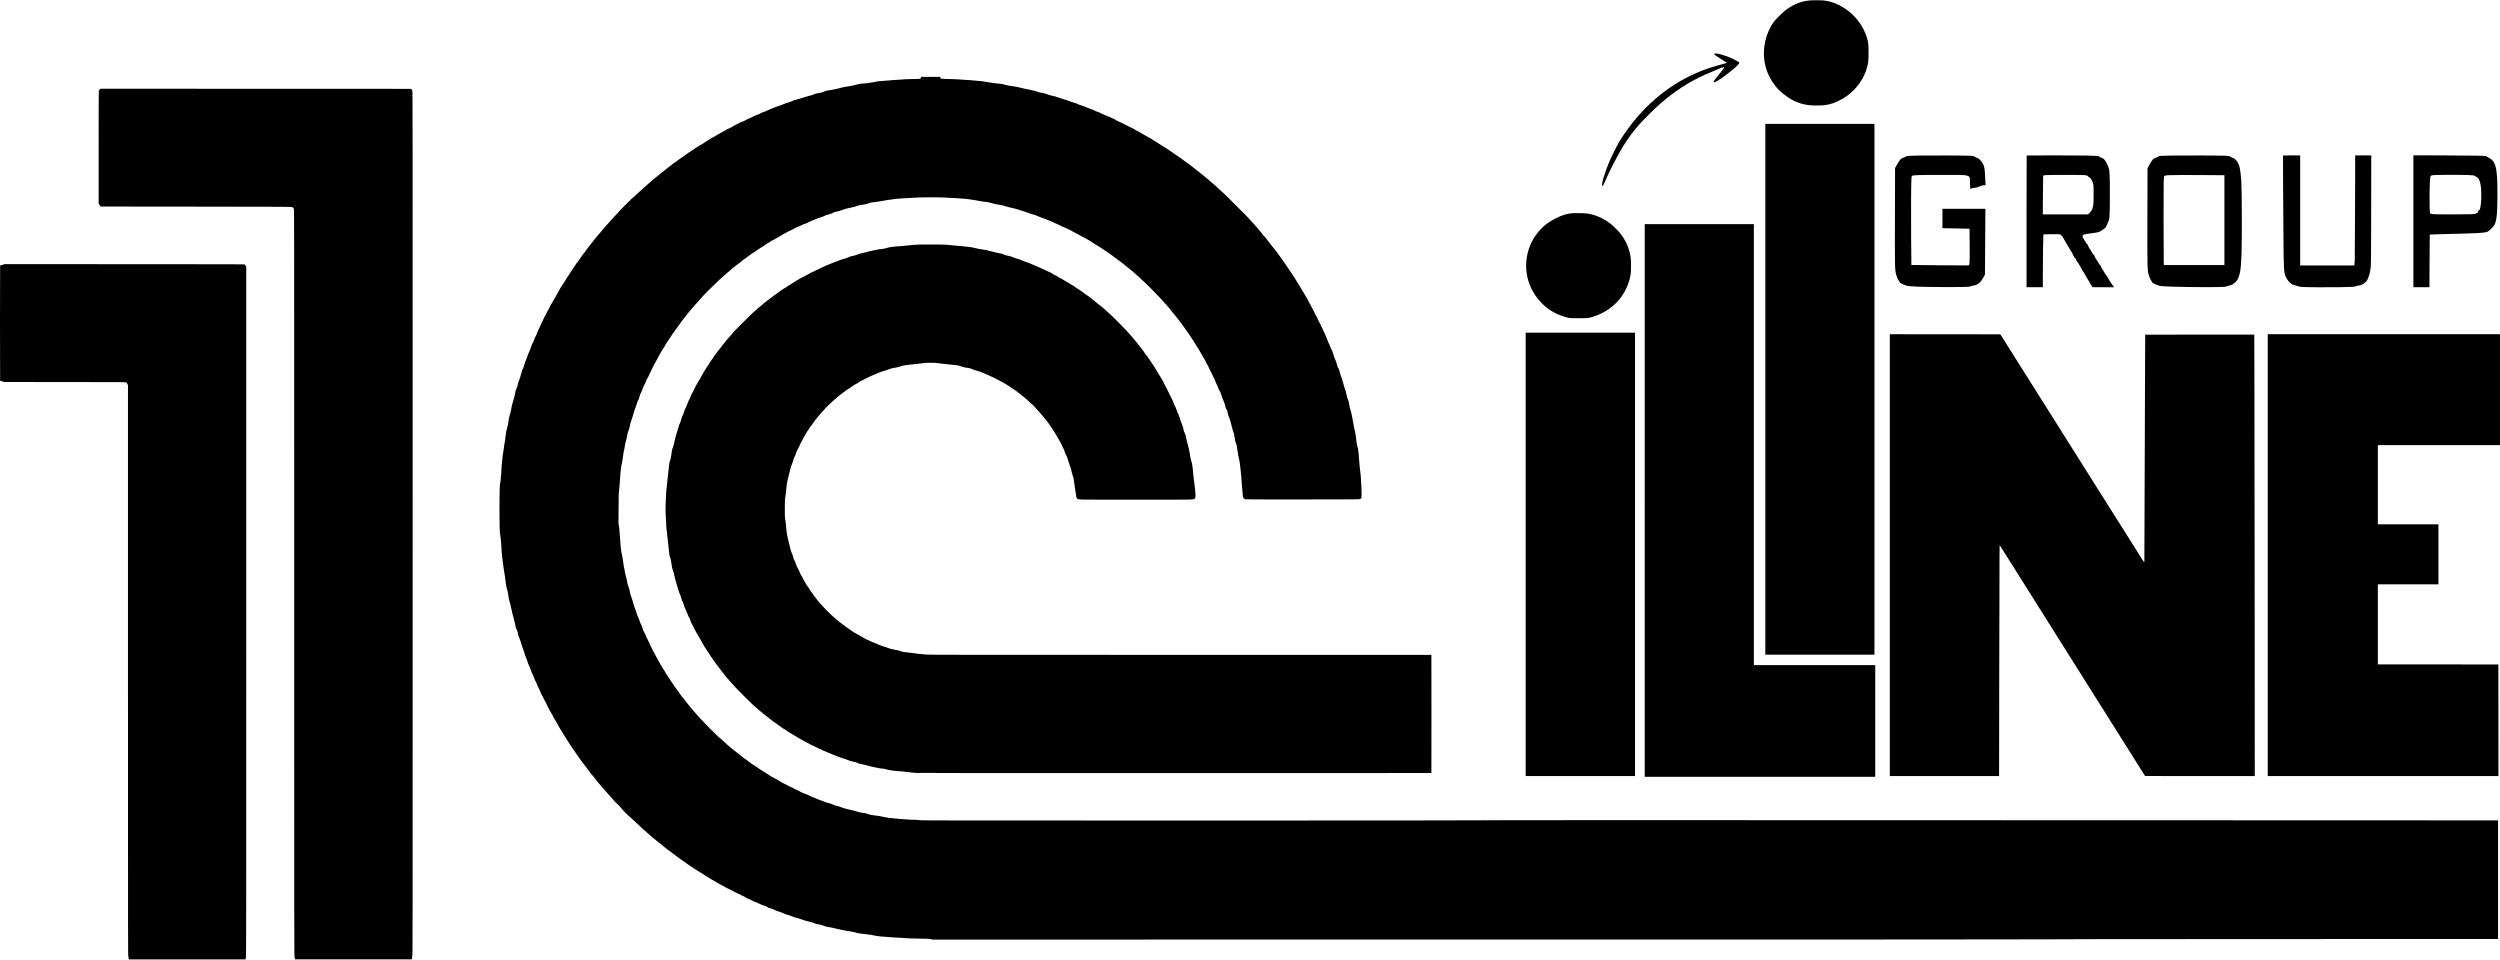 <?xml version="1.0" encoding="UTF-8" standalone="no"?> <svg xmlns="http://www.w3.org/2000/svg" version="1.0" width="12873pt" height="4941pt" viewBox="0 0 12873 4941" preserveAspectRatio="xMidYMid meet"><g transform="translate(0,4941) scale(0.1,-0.1)" fill="#000000" stroke="none"><path d="M93255 49393 c-495 -32 -935 -207 -1350 -539 -150 -120 -483 -455 -576 -580 -183 -244 -343 -606 -429 -969 -173 -731 -44 -1487 358 -2100 217 -332 472 -584 825 -816 345 -227 670 -346 1077 -395 162 -20 581 -22 745 -5 315 34 594 126 911 302 749 415 1262 1134 1381 1934 14 98 18 187 18 480 0 391 -9 489 -61 684 -199 740 -730 1388 -1422 1740 -311 158 -560 232 -867 261 -100 9 -486 11 -610 3z"></path><path d="M88293 46650 c-13 -5 -23 -16 -23 -24 0 -29 122 -117 378 -275 197 -121 274 -173 265 -182 -8 -7 -47 -18 -453 -128 -1582 -428 -2982 -1317 -4120 -2617 -365 -417 -763 -966 -1000 -1379 -108 -188 -329 -633 -428 -860 -286 -656 -487 -1337 -401 -1353 32 -6 75 76 199 377 155 374 575 1185 847 1634 247 408 581 859 883 1192 284 313 742 764 1057 1040 702 616 1449 1103 2248 1465 241 110 811 351 907 384 182 62 172 30 -94 -292 -239 -290 -303 -376 -322 -439 -6 -20 -4 -23 21 -23 69 0 327 160 639 395 394 298 664 545 664 608 0 37 -200 155 -428 252 -376 160 -755 262 -839 225z"></path><path d="M47418 45408 c-3 -42 -4 -43 -48 -55 -29 -7 -156 -12 -365 -12 -176 -1 -347 -6 -380 -11 -33 -5 -152 -14 -265 -20 -255 -13 -428 -25 -685 -50 -110 -11 -261 -23 -335 -26 -94 -4 -163 -13 -225 -29 -115 -31 -556 -95 -649 -95 -121 0 -286 -30 -441 -80 -49 -15 -157 -38 -240 -50 -286 -40 -400 -62 -500 -94 -55 -18 -125 -36 -155 -40 -30 -4 -80 -14 -111 -22 -126 -32 -290 -63 -369 -69 -66 -6 -108 -17 -190 -50 -132 -54 -193 -71 -300 -85 -103 -13 -172 -32 -253 -69 -84 -38 -149 -58 -232 -72 -38 -6 -182 -49 -320 -95 -137 -46 -296 -93 -353 -104 -73 -15 -134 -36 -205 -71 -62 -29 -155 -63 -237 -85 -77 -20 -161 -50 -195 -69 -33 -18 -123 -52 -200 -75 -77 -23 -180 -60 -230 -82 -49 -22 -153 -64 -230 -92 -77 -29 -174 -71 -215 -93 -41 -23 -121 -55 -176 -72 -62 -19 -124 -46 -160 -70 -33 -21 -97 -51 -143 -65 -104 -33 -204 -76 -279 -122 -31 -19 -110 -55 -174 -80 -65 -25 -143 -63 -175 -85 -32 -21 -87 -49 -123 -60 -102 -34 -182 -69 -217 -95 -18 -13 -87 -49 -154 -79 -67 -30 -142 -71 -166 -91 -25 -21 -92 -56 -148 -80 -124 -51 -141 -60 -179 -91 -17 -14 -68 -43 -115 -64 -46 -22 -119 -61 -160 -87 -42 -27 -106 -63 -143 -80 -37 -17 -96 -51 -130 -75 -61 -43 -145 -89 -218 -120 -19 -8 -55 -31 -79 -51 -23 -20 -83 -57 -133 -83 -49 -25 -115 -68 -146 -94 -31 -26 -90 -64 -131 -84 -42 -21 -102 -56 -136 -80 -33 -23 -96 -61 -140 -85 -44 -24 -101 -62 -126 -86 -26 -23 -71 -54 -100 -69 -30 -15 -97 -57 -149 -94 -52 -37 -113 -78 -135 -91 -22 -13 -63 -45 -91 -71 -28 -26 -78 -61 -110 -77 -33 -17 -82 -50 -109 -74 -28 -24 -84 -64 -125 -88 -41 -25 -100 -67 -130 -95 -30 -27 -86 -68 -124 -90 -38 -22 -76 -51 -84 -64 -9 -13 -52 -47 -96 -75 -45 -29 -88 -61 -96 -71 -8 -10 -58 -50 -110 -88 -52 -39 -118 -91 -147 -117 -28 -26 -75 -63 -105 -82 -29 -20 -66 -50 -83 -68 -16 -17 -52 -48 -80 -67 -27 -20 -72 -57 -100 -83 -27 -26 -76 -64 -108 -85 -32 -21 -69 -53 -84 -71 -14 -19 -53 -54 -88 -79 -34 -24 -75 -59 -90 -76 -14 -18 -48 -48 -73 -67 -26 -19 -81 -67 -122 -107 -41 -40 -102 -94 -135 -120 -33 -26 -127 -111 -210 -189 -223 -212 -275 -259 -326 -293 -25 -17 -58 -50 -74 -73 -16 -23 -55 -62 -87 -86 -32 -25 -71 -65 -88 -89 -17 -25 -51 -58 -75 -75 -25 -17 -63 -55 -85 -84 -22 -29 -60 -67 -85 -85 -25 -18 -57 -49 -72 -69 -44 -60 -282 -320 -395 -431 -31 -31 -76 -81 -100 -112 -23 -31 -100 -116 -169 -190 -140 -149 -174 -188 -209 -239 -13 -19 -46 -57 -73 -85 -28 -27 -63 -70 -78 -95 -15 -25 -48 -62 -73 -83 -25 -21 -63 -64 -85 -95 -21 -31 -49 -66 -61 -77 -12 -11 -41 -47 -63 -79 -22 -33 -63 -85 -91 -116 -65 -72 -205 -249 -276 -349 -30 -43 -68 -91 -83 -107 -16 -16 -46 -58 -67 -94 -21 -36 -57 -83 -80 -105 -23 -22 -63 -76 -90 -120 -27 -44 -69 -104 -95 -134 -25 -30 -58 -77 -72 -104 -14 -28 -49 -76 -79 -107 -29 -31 -74 -93 -99 -138 -25 -46 -67 -111 -93 -145 -27 -34 -63 -87 -82 -117 -18 -30 -46 -70 -61 -88 -16 -18 -46 -65 -65 -105 -20 -40 -59 -99 -86 -131 -27 -33 -68 -96 -90 -140 -22 -45 -57 -101 -77 -126 -20 -24 -58 -83 -85 -130 -27 -47 -68 -110 -92 -140 -24 -30 -61 -95 -84 -144 -23 -49 -59 -116 -82 -149 -22 -33 -58 -96 -79 -141 -21 -45 -52 -100 -70 -122 -17 -21 -57 -91 -89 -154 -32 -63 -72 -133 -89 -154 -18 -22 -39 -56 -48 -75 -51 -116 -97 -210 -117 -236 -32 -42 -60 -97 -101 -194 -20 -46 -52 -106 -72 -134 -20 -27 -47 -79 -60 -116 -13 -36 -44 -100 -68 -141 -24 -41 -69 -137 -99 -213 -31 -76 -71 -164 -90 -195 -19 -31 -45 -84 -56 -117 -58 -162 -76 -204 -108 -255 -19 -30 -53 -107 -74 -170 -43 -123 -55 -149 -93 -206 -14 -20 -48 -109 -76 -198 -31 -97 -70 -197 -100 -251 -28 -53 -58 -129 -73 -185 -14 -52 -46 -135 -70 -185 -28 -55 -61 -147 -85 -238 -25 -89 -56 -178 -81 -225 -22 -42 -51 -117 -64 -167 -77 -285 -101 -365 -126 -415 -36 -74 -56 -137 -76 -248 -11 -62 -29 -120 -54 -170 -50 -102 -65 -154 -89 -298 -11 -67 -27 -141 -35 -165 -71 -209 -152 -529 -171 -674 -8 -59 -30 -150 -54 -220 -40 -119 -74 -286 -86 -420 -8 -85 -25 -162 -70 -320 -43 -148 -51 -190 -64 -335 -11 -119 -65 -478 -81 -540 -5 -19 -12 -71 -15 -115 -4 -44 -13 -109 -20 -145 -23 -110 -44 -266 -65 -485 -35 -344 -39 -405 -40 -525 0 -63 -7 -155 -15 -205 -9 -49 -18 -153 -21 -230 -4 -99 -12 -159 -26 -205 -18 -56 -22 -110 -31 -400 -13 -428 -13 -1468 0 -1895 8 -262 13 -340 27 -380 10 -30 20 -112 26 -205 6 -85 17 -196 25 -246 8 -50 15 -147 15 -215 1 -68 5 -167 10 -219 33 -355 76 -705 94 -780 8 -30 16 -92 20 -137 3 -46 12 -110 21 -143 8 -33 22 -111 30 -172 8 -62 21 -160 29 -218 8 -58 19 -149 25 -202 6 -53 25 -150 42 -215 18 -65 40 -149 51 -188 10 -38 23 -113 29 -165 18 -159 47 -300 89 -429 23 -67 47 -166 55 -219 17 -111 132 -578 165 -667 12 -33 32 -121 45 -195 30 -175 40 -211 75 -267 36 -56 55 -115 70 -213 15 -95 24 -125 73 -235 22 -49 67 -182 99 -295 32 -112 70 -229 84 -258 34 -72 48 -111 95 -276 22 -76 55 -166 74 -200 18 -33 48 -113 65 -176 20 -73 48 -146 77 -200 26 -47 69 -157 98 -246 33 -101 68 -187 94 -229 22 -37 54 -111 72 -164 33 -101 59 -159 90 -201 11 -14 43 -88 73 -166 30 -78 68 -163 84 -190 16 -27 51 -103 77 -169 27 -66 69 -154 95 -195 26 -41 62 -113 80 -159 19 -47 49 -105 68 -129 18 -24 52 -91 73 -147 22 -57 56 -127 74 -157 19 -29 61 -107 93 -173 33 -66 77 -141 98 -167 22 -26 57 -90 79 -145 23 -57 58 -120 83 -151 24 -30 62 -93 83 -140 22 -47 57 -111 78 -141 21 -31 57 -95 80 -142 23 -48 57 -104 75 -125 34 -41 88 -128 126 -203 12 -24 38 -65 58 -90 21 -26 55 -82 77 -124 21 -43 61 -104 87 -137 26 -32 64 -90 83 -128 19 -39 52 -92 73 -118 21 -27 53 -74 71 -104 19 -30 62 -91 96 -135 34 -44 76 -105 93 -135 17 -31 51 -79 74 -107 24 -28 58 -78 76 -111 19 -33 54 -84 78 -113 25 -30 66 -85 91 -124 26 -38 70 -95 99 -125 28 -31 61 -75 73 -99 12 -23 46 -69 76 -101 30 -32 63 -76 74 -97 11 -21 37 -59 58 -85 21 -25 67 -84 103 -129 36 -45 86 -103 112 -128 25 -25 66 -77 91 -116 24 -38 54 -79 67 -90 12 -11 40 -45 60 -76 21 -30 55 -70 75 -87 19 -18 57 -60 83 -95 47 -63 128 -157 253 -291 36 -39 89 -100 118 -135 50 -62 96 -113 259 -292 39 -44 72 -84 72 -89 0 -5 28 -30 61 -57 34 -26 76 -67 94 -90 18 -24 53 -60 78 -80 25 -21 69 -68 97 -105 28 -38 55 -68 60 -68 6 0 32 -30 60 -67 27 -38 71 -85 99 -105 28 -21 65 -58 83 -82 18 -24 59 -63 91 -87 32 -23 70 -58 85 -76 14 -19 46 -48 71 -66 25 -17 111 -96 192 -176 81 -80 195 -189 255 -241 59 -52 141 -127 183 -166 42 -39 103 -93 136 -119 59 -48 145 -123 274 -241 36 -33 86 -75 111 -91 25 -17 59 -45 75 -63 17 -18 62 -54 100 -80 39 -26 81 -60 95 -75 14 -15 50 -44 81 -65 31 -21 76 -57 100 -80 24 -23 80 -69 124 -103 44 -33 102 -81 130 -105 27 -24 70 -54 96 -68 26 -13 74 -47 106 -77 32 -29 81 -66 108 -82 28 -16 73 -50 100 -76 28 -25 88 -70 135 -99 47 -29 103 -69 125 -90 22 -21 69 -54 105 -74 36 -20 79 -50 95 -67 17 -17 60 -48 97 -70 36 -21 89 -59 117 -83 29 -24 91 -65 139 -92 48 -27 108 -68 135 -92 26 -23 83 -60 125 -81 42 -21 105 -59 139 -85 34 -25 96 -61 136 -81 41 -19 96 -54 123 -79 27 -24 92 -65 144 -91 52 -26 116 -65 141 -86 26 -21 77 -52 113 -69 37 -16 107 -57 156 -89 48 -33 121 -76 162 -97 40 -20 93 -50 116 -66 24 -17 96 -55 160 -85 65 -30 131 -65 147 -78 37 -27 110 -64 190 -95 33 -13 86 -41 118 -62 32 -21 99 -57 150 -79 51 -22 133 -62 182 -88 50 -27 128 -65 175 -85 106 -46 136 -62 180 -97 19 -15 83 -46 142 -67 60 -22 138 -58 175 -80 77 -46 125 -68 272 -123 56 -21 126 -52 155 -68 61 -35 102 -51 217 -85 49 -15 109 -41 138 -61 61 -42 99 -57 210 -85 87 -22 122 -36 201 -82 25 -14 119 -50 210 -78 91 -29 192 -66 225 -83 81 -41 163 -70 270 -97 50 -12 137 -44 195 -70 62 -29 140 -55 190 -65 47 -10 114 -28 150 -40 170 -61 214 -76 335 -113 72 -22 180 -50 240 -62 62 -12 149 -38 200 -59 119 -51 145 -58 245 -71 112 -15 144 -23 280 -77 88 -35 140 -49 220 -59 126 -16 226 -36 340 -69 177 -50 614 -136 821 -161 70 -8 160 -27 229 -49 136 -43 236 -60 475 -80 99 -8 225 -24 280 -34 55 -11 118 -22 140 -26 22 -3 90 -17 150 -30 61 -13 178 -29 260 -35 83 -6 204 -15 270 -20 66 -5 190 -14 275 -20 85 -5 218 -15 295 -20 78 -6 179 -10 225 -10 47 0 144 -8 215 -16 94 -12 281 -18 670 -24 504 -7 545 -9 620 -29 l80 -21 28565 1 c20347 0 28582 4 28625 11 43 8 3461 12 11748 15 l11687 3 0 3053 0 3054 -17567 6 c-25230 10 -35231 9 -35238 -3 -4 -7 -4737 -10 -14168 -10 -14013 0 -14164 1 -14312 20 -96 13 -209 20 -315 20 -154 0 -217 4 -535 31 -66 5 -203 17 -305 24 -102 8 -234 22 -295 30 -60 8 -128 15 -151 15 -22 0 -103 15 -180 34 -154 38 -396 78 -605 101 -114 12 -158 22 -265 60 -101 36 -155 49 -249 60 -155 18 -246 38 -342 74 -43 17 -152 46 -243 65 -91 19 -195 44 -231 55 -36 12 -101 28 -145 37 -43 9 -104 29 -134 44 -62 31 -155 60 -272 85 -42 9 -118 36 -169 61 -60 29 -143 58 -243 83 -84 21 -179 52 -212 69 -33 17 -136 56 -229 87 -94 31 -214 79 -268 106 -54 27 -139 63 -190 80 -51 17 -114 47 -142 65 -29 20 -102 51 -175 74 -69 22 -152 56 -185 75 -75 44 -158 84 -258 125 -43 18 -106 51 -140 74 -34 24 -105 59 -159 80 -53 20 -125 55 -160 78 -34 23 -85 50 -113 61 -81 31 -183 85 -233 123 -26 20 -80 51 -121 70 -40 18 -101 52 -134 75 -34 23 -104 62 -155 86 -51 23 -114 60 -140 82 -26 21 -90 62 -142 91 -52 29 -106 63 -120 76 -14 13 -66 45 -116 72 -50 27 -117 70 -150 94 -32 25 -93 67 -134 93 -41 27 -88 59 -104 72 -16 14 -59 40 -97 58 -37 19 -93 58 -126 88 -32 29 -89 73 -128 97 -38 25 -94 67 -125 93 -30 27 -77 60 -104 74 -28 14 -75 49 -105 78 -31 29 -76 65 -101 80 -25 16 -70 52 -100 80 -30 29 -82 70 -115 92 -33 23 -89 67 -125 98 -36 32 -85 70 -110 86 -25 15 -67 51 -95 80 -27 28 -66 62 -86 74 -19 13 -54 46 -77 73 -23 28 -64 64 -91 82 -27 17 -70 55 -96 85 -25 30 -67 68 -93 86 -26 17 -71 52 -100 78 -92 80 -793 784 -877 881 -44 51 -113 127 -154 169 -40 41 -86 95 -102 118 -16 23 -42 51 -58 62 -16 12 -45 45 -64 73 -20 29 -59 76 -87 103 -29 28 -69 75 -90 105 -21 30 -50 66 -65 80 -15 14 -65 75 -110 135 -45 61 -92 119 -104 130 -12 10 -42 51 -67 90 -24 40 -62 86 -84 104 -22 17 -57 62 -79 99 -21 37 -57 87 -78 112 -22 25 -61 79 -88 120 -26 41 -66 96 -89 121 -23 26 -57 75 -76 110 -19 35 -53 84 -75 109 -23 25 -62 79 -85 120 -24 41 -64 102 -88 135 -24 33 -57 86 -73 117 -16 32 -49 80 -74 108 -25 29 -64 90 -85 137 -22 47 -64 118 -94 157 -30 39 -67 98 -81 131 -15 32 -51 94 -81 136 -30 43 -72 116 -94 164 -22 48 -53 104 -69 124 -16 20 -51 86 -78 148 -28 61 -66 133 -85 160 -20 26 -56 95 -81 152 -25 57 -65 134 -87 173 -23 38 -61 121 -86 185 -24 64 -50 125 -59 137 -46 63 -65 101 -99 199 -21 59 -52 126 -69 149 -44 62 -81 149 -122 289 -20 68 -44 135 -54 149 -34 47 -59 104 -94 217 -20 62 -52 142 -73 179 -22 39 -48 111 -65 175 -16 60 -41 135 -57 167 -35 69 -119 331 -161 498 -17 66 -44 154 -61 195 -53 127 -59 146 -80 277 -14 86 -32 153 -56 212 -48 115 -71 195 -79 277 -7 73 -42 222 -80 343 -13 41 -29 112 -35 157 -14 105 -35 214 -60 311 -10 42 -28 163 -39 267 -11 105 -29 222 -40 260 -51 181 -87 452 -101 755 -5 118 -17 265 -25 325 -8 61 -15 149 -15 196 0 47 -12 164 -27 260 l-28 174 6 785 c6 670 9 796 23 860 9 41 20 156 25 255 5 99 12 187 15 195 3 8 12 140 21 292 17 299 52 556 104 773 16 66 32 163 36 215 7 112 27 241 50 328 17 67 49 240 60 332 4 30 14 73 22 95 26 75 81 310 92 397 12 90 34 166 69 234 25 50 46 129 67 259 11 63 33 141 61 210 24 61 57 164 74 230 41 159 122 408 161 497 17 40 45 122 61 182 16 61 42 131 57 156 40 67 58 115 82 215 21 90 42 139 85 205 12 19 41 87 62 150 58 169 78 214 117 273 19 29 53 104 75 166 23 66 55 134 76 162 20 27 49 84 66 127 16 42 58 131 93 197 35 66 80 161 100 210 21 50 53 111 71 137 19 25 57 95 85 155 28 59 62 122 75 140 13 17 44 75 69 129 25 53 65 125 90 159 24 35 63 101 85 148 23 47 59 106 81 131 22 25 65 93 95 152 30 59 70 124 88 144 18 20 47 64 65 96 17 33 51 84 75 113 24 29 66 94 94 144 28 51 67 108 87 127 20 19 54 67 75 105 21 39 53 84 70 100 17 17 57 71 88 120 31 50 78 114 104 144 27 30 60 76 74 102 13 27 45 70 70 97 26 26 66 76 89 112 23 36 54 78 69 93 14 16 59 72 100 125 41 53 88 111 106 127 17 17 48 53 68 80 19 28 65 82 101 122 36 39 102 113 146 164 44 51 107 120 141 153 34 34 75 82 93 109 25 37 243 268 359 382 12 11 142 139 289 284 361 355 381 374 435 410 26 18 60 48 75 67 16 19 55 55 88 79 33 25 72 60 88 79 15 20 49 50 75 67 26 18 77 60 113 93 100 92 257 222 319 263 30 20 76 55 101 79 26 23 78 62 115 87 38 24 81 59 96 78 14 20 55 50 90 69 34 19 83 53 108 76 25 23 84 67 131 98 47 30 108 75 135 99 27 25 78 59 114 77 35 18 85 49 110 70 64 53 266 187 365 241 46 25 103 64 128 85 25 22 90 63 146 93 56 29 121 70 145 90 24 21 74 50 112 65 38 15 106 52 152 82 45 31 113 69 149 85 37 16 107 58 157 91 50 34 122 75 161 91 38 16 92 47 120 68 27 20 98 56 158 79 59 23 131 58 160 77 63 43 188 103 277 133 35 12 105 44 155 70 49 27 126 59 170 71 83 22 111 35 190 83 26 16 93 46 148 66 56 20 130 51 163 68 72 36 244 100 358 131 44 13 112 40 152 62 50 28 105 47 185 65 117 26 179 49 227 82 38 27 107 48 250 76 80 16 149 36 196 59 41 19 114 45 162 57 49 12 115 30 146 40 31 10 133 33 225 50 110 20 189 41 229 59 82 38 160 57 339 81 160 21 190 29 337 83 71 26 116 36 188 41 102 8 538 74 685 106 50 10 124 22 165 25 41 4 95 11 120 16 126 28 608 67 975 79 160 5 322 14 360 19 89 13 1245 14 1340 1 39 -5 167 -12 285 -16 190 -5 425 -20 840 -54 69 -6 161 -17 205 -24 44 -8 105 -18 135 -21 89 -11 230 -35 310 -55 42 -9 190 -32 330 -50 222 -28 273 -38 390 -75 94 -31 182 -50 285 -65 186 -26 289 -50 387 -89 41 -16 135 -41 209 -56 74 -15 181 -39 239 -55 58 -16 130 -34 161 -40 30 -6 84 -24 119 -41 34 -16 131 -48 214 -70 83 -22 191 -58 239 -80 51 -24 148 -56 229 -76 93 -22 168 -48 217 -73 42 -21 119 -53 173 -70 53 -17 163 -58 245 -91 81 -33 200 -80 263 -104 64 -23 142 -59 175 -79 33 -20 101 -50 151 -66 50 -17 118 -47 150 -66 97 -59 168 -92 284 -134 61 -21 123 -48 138 -59 16 -11 76 -42 135 -70 59 -27 133 -68 164 -90 32 -22 99 -58 148 -79 50 -21 130 -65 179 -97 49 -32 111 -66 138 -77 75 -28 169 -78 203 -106 17 -14 68 -43 115 -64 47 -22 99 -52 115 -68 17 -16 75 -54 130 -86 55 -31 123 -73 150 -94 28 -20 82 -54 120 -74 39 -20 94 -56 123 -80 30 -24 92 -65 139 -91 46 -26 108 -68 136 -92 29 -25 75 -56 102 -70 28 -14 70 -42 95 -62 25 -20 83 -63 130 -95 47 -33 104 -76 127 -97 23 -21 73 -58 110 -82 37 -24 84 -59 103 -77 19 -18 59 -46 89 -63 30 -17 82 -56 115 -87 34 -31 81 -71 106 -90 25 -19 74 -59 110 -90 36 -31 92 -75 125 -97 33 -23 76 -58 95 -78 19 -20 60 -54 90 -75 31 -21 73 -59 94 -85 21 -25 57 -58 80 -72 22 -14 73 -57 113 -97 148 -147 196 -192 238 -221 54 -39 727 -715 825 -830 41 -48 107 -120 146 -159 39 -39 82 -88 94 -109 12 -21 42 -53 67 -72 24 -19 66 -65 93 -103 26 -37 60 -76 74 -85 14 -9 44 -45 67 -79 23 -35 72 -99 109 -143 36 -44 81 -100 100 -125 19 -25 52 -62 72 -83 21 -21 55 -63 75 -95 20 -31 59 -82 88 -112 29 -31 62 -74 73 -95 11 -22 39 -60 62 -85 23 -25 53 -63 67 -85 14 -22 56 -81 93 -130 38 -50 84 -118 103 -151 20 -34 56 -83 80 -110 24 -27 59 -78 77 -114 18 -36 57 -96 87 -134 29 -38 70 -99 90 -135 20 -36 53 -89 74 -117 21 -28 62 -93 90 -144 28 -52 69 -116 90 -141 22 -26 55 -81 74 -121 18 -40 48 -91 65 -113 18 -22 56 -89 85 -150 28 -60 70 -132 93 -159 25 -30 59 -92 87 -160 25 -61 59 -127 74 -146 36 -45 51 -75 95 -189 20 -51 52 -114 70 -140 19 -25 59 -104 90 -175 31 -71 65 -140 75 -155 32 -45 58 -103 90 -202 18 -53 51 -129 75 -170 24 -41 58 -118 76 -171 18 -56 50 -125 75 -163 28 -43 51 -95 65 -148 28 -102 94 -281 154 -412 25 -56 50 -125 56 -155 6 -30 15 -80 21 -110 6 -30 24 -74 40 -98 49 -73 60 -100 75 -195 17 -110 24 -132 80 -264 41 -96 77 -223 145 -507 15 -65 39 -146 54 -180 35 -85 62 -196 80 -339 20 -149 29 -188 71 -298 36 -93 40 -115 85 -429 16 -118 45 -273 64 -345 18 -71 36 -159 40 -195 3 -36 15 -130 25 -210 36 -273 65 -593 80 -872 5 -93 11 -172 14 -177 3 -4 10 -84 16 -177 6 -93 17 -216 25 -273 13 -98 16 -106 51 -142 20 -21 49 -43 63 -49 18 -7 880 -9 2946 -8 2811 3 2922 4 2968 21 88 35 87 32 86 336 0 146 -5 289 -10 316 -5 28 -14 163 -18 300 -6 166 -16 290 -30 370 -11 66 -27 210 -36 320 -8 110 -22 261 -30 335 -8 74 -19 218 -25 320 -10 189 -31 311 -83 490 -15 52 -29 138 -37 220 -20 237 -49 414 -90 557 -21 76 -42 170 -45 208 -6 63 -21 146 -110 602 -14 72 -39 169 -56 214 -35 96 -42 129 -69 309 -15 100 -28 151 -50 197 -45 92 -48 103 -85 277 -41 191 -51 229 -76 277 -16 32 -47 138 -134 464 -15 54 -37 120 -50 145 -26 51 -72 201 -104 335 -14 59 -31 104 -50 131 -39 53 -56 99 -81 213 -11 55 -39 135 -64 190 -51 109 -105 258 -148 411 -18 67 -42 124 -65 158 -19 30 -49 95 -65 145 -31 94 -42 121 -96 217 -17 30 -47 106 -67 169 -20 62 -61 161 -90 220 -30 58 -67 141 -84 183 -16 43 -47 109 -69 147 -22 39 -59 117 -82 174 -22 57 -58 126 -79 154 -20 27 -50 86 -66 129 -33 93 -67 163 -105 219 -36 53 -74 129 -103 207 -14 35 -45 95 -71 135 -25 39 -61 108 -80 152 -19 44 -48 99 -66 121 -18 22 -52 87 -77 143 -25 56 -64 129 -88 162 -23 33 -66 107 -95 165 -29 58 -68 123 -88 144 -19 22 -50 72 -68 112 -19 39 -50 93 -69 119 -20 26 -59 90 -87 143 -29 54 -68 116 -87 138 -20 23 -58 85 -85 138 -27 53 -71 124 -98 157 -27 34 -60 83 -73 109 -13 25 -46 73 -72 106 -27 32 -69 94 -93 137 -24 42 -66 103 -93 135 -27 31 -64 86 -82 122 -18 36 -43 74 -55 85 -13 11 -47 58 -77 104 -30 47 -72 105 -93 130 -21 25 -59 80 -86 121 -26 41 -66 95 -89 120 -23 25 -54 68 -70 95 -15 28 -54 77 -85 110 -31 33 -68 78 -81 100 -13 22 -47 65 -75 96 -28 31 -79 96 -112 145 -33 49 -74 103 -92 119 -17 17 -47 55 -66 86 -19 31 -54 73 -79 94 -25 20 -62 62 -82 93 -19 31 -50 69 -67 86 -17 16 -53 59 -81 96 -27 38 -97 120 -155 185 -58 64 -139 155 -180 203 -41 48 -104 117 -140 153 -36 36 -101 107 -145 159 -44 52 -102 115 -129 140 -27 25 -63 60 -80 79 -38 42 -407 410 -468 467 -23 22 -59 58 -79 80 -47 52 -131 137 -198 199 -29 27 -70 68 -90 90 -20 22 -54 56 -76 75 -21 19 -71 67 -111 105 -39 39 -120 113 -180 165 -60 52 -129 116 -154 141 -49 50 -219 199 -334 294 -40 33 -90 78 -113 101 -22 22 -66 58 -97 79 -32 21 -64 48 -73 61 -8 13 -45 43 -81 68 -37 24 -85 63 -107 86 -22 23 -65 58 -95 77 -30 19 -77 56 -105 83 -27 26 -86 71 -130 100 -44 30 -98 72 -120 95 -22 23 -62 55 -90 70 -27 16 -76 53 -108 82 -32 30 -80 64 -105 77 -26 14 -74 48 -107 76 -33 28 -91 72 -130 98 -38 26 -92 66 -119 89 -28 23 -75 56 -106 72 -31 17 -76 48 -101 69 -24 21 -73 55 -109 74 -36 20 -92 59 -125 87 -33 28 -93 69 -134 92 -40 23 -94 60 -118 81 -25 21 -80 56 -122 77 -42 21 -103 59 -137 84 -33 25 -96 65 -140 88 -43 23 -100 59 -125 80 -25 21 -92 63 -148 93 -56 30 -118 69 -137 86 -20 17 -74 49 -121 70 -47 22 -108 56 -136 77 -29 20 -94 56 -145 80 -52 24 -119 63 -151 88 -53 42 -173 105 -198 105 -7 0 -43 23 -80 52 -45 34 -107 67 -184 98 -63 25 -135 60 -160 77 -24 17 -98 54 -164 83 -66 29 -132 61 -147 72 -40 27 -160 85 -231 111 -34 13 -87 41 -117 64 -30 22 -98 58 -150 78 -52 21 -149 64 -215 95 -66 32 -163 72 -215 90 -52 17 -120 46 -150 64 -85 52 -108 62 -215 96 -55 18 -129 49 -165 71 -36 21 -123 57 -195 80 -71 22 -188 68 -258 100 -74 34 -173 71 -230 85 -63 16 -132 42 -182 69 -56 30 -119 52 -210 75 -71 18 -175 53 -229 77 -55 25 -153 58 -217 74 -65 16 -185 53 -266 83 -233 84 -301 105 -403 120 -89 13 -139 29 -286 90 -33 14 -116 34 -185 46 -158 25 -200 37 -352 94 -37 14 -109 32 -160 40 -51 8 -159 31 -242 51 -82 20 -188 43 -235 50 -47 8 -106 21 -130 30 -91 32 -301 72 -531 100 -70 8 -166 27 -215 41 -140 42 -240 62 -364 74 -224 20 -326 32 -400 46 -41 8 -115 19 -165 24 -49 6 -124 19 -165 30 -42 11 -110 22 -151 25 -41 4 -141 13 -224 20 -352 34 -502 45 -700 55 -115 6 -280 18 -365 26 -86 7 -284 14 -445 15 -167 1 -318 6 -355 13 l-65 11 -3 43 -3 42 -499 0 -499 0 -3 -42z"></path><path d="M5140 44803 c-23 -20 -45 -45 -51 -55 -6 -12 -10 -1034 -9 -2918 l0 -2901 24 -47 c13 -26 38 -60 56 -77 l31 -30 4887 -5 c4006 -5 4896 -8 4937 -19 57 -15 89 -40 116 -93 19 -37 19 -384 19 -19240 0 -19173 0 -19204 20 -19276 11 -39 20 -85 20 -102 l0 -30 3010 0 3010 0 0 34 c0 19 9 72 20 118 20 83 20 144 20 22316 0 20038 -2 22237 -15 22267 -9 17 -30 45 -46 61 l-30 29 -7990 3 -7989 2 -40 -37z"></path><path d="M90900 29365 l0 -13665 2810 0 2810 0 0 13665 0 13665 -2810 0 -2810 0 0 -13665z"></path><path d="M98825 41400 c-462 -8 -634 -17 -662 -34 -11 -6 -35 -21 -54 -33 -19 -13 -59 -30 -89 -39 -143 -42 -178 -80 -349 -378 l-91 -160 -6 -2375 c-8 -2832 -6 -2898 77 -3157 42 -132 70 -193 118 -261 23 -31 41 -64 41 -74 0 -39 134 -111 323 -174 120 -40 200 -49 602 -65 697 -28 2517 -30 2670 -4 22 4 54 16 71 26 18 10 67 23 110 28 132 15 226 55 331 142 77 65 133 139 216 288 l75 135 11 1490 c6 820 11 1583 11 1698 l0 207 -1105 0 -1105 0 0 -499 0 -499 203 -6 c111 -3 423 -8 692 -12 270 -3 494 -9 498 -13 4 -5 9 -390 10 -857 2 -673 -1 -866 -11 -930 -8 -45 -17 -87 -22 -93 -5 -10 -323 -10 -1486 -1 -813 6 -1481 14 -1483 16 -10 9 -22 2745 -16 3484 6 764 15 1053 35 1090 30 56 206 63 1505 64 849 1 1132 -2 1205 -12 171 -23 232 -49 268 -115 14 -27 17 -73 22 -304 3 -163 9 -276 15 -282 7 -7 27 -2 60 15 38 18 78 27 161 34 122 11 163 22 246 69 64 36 166 61 256 61 58 0 62 2 62 23 0 84 -32 669 -41 742 -29 248 -83 372 -231 531 -66 71 -123 108 -178 118 -19 3 -55 22 -79 41 -56 44 -87 52 -252 65 -169 13 -2086 21 -2634 10z"></path><path d="M104357 41403 c-4 -3 -7 -1531 -7 -3395 l0 -3388 420 0 420 0 0 513 c1 818 18 2199 27 2208 5 5 191 10 413 11 314 2 413 0 442 -10 48 -17 128 -105 169 -185 17 -34 125 -218 240 -408 215 -358 303 -516 325 -578 7 -22 22 -41 39 -49 33 -17 60 -61 80 -129 11 -38 25 -60 50 -78 23 -18 50 -60 87 -134 29 -59 195 -344 368 -634 l315 -526 554 -1 553 0 -17 26 c-9 15 -65 95 -122 178 -58 83 -126 194 -151 246 -28 59 -60 110 -86 135 -23 23 -63 81 -90 130 -27 50 -82 139 -123 198 -40 60 -73 119 -73 132 0 35 -18 75 -33 75 -17 0 -57 56 -132 185 -32 55 -79 129 -105 165 -44 60 -59 93 -74 161 -3 15 -14 29 -25 32 -25 6 -75 77 -142 199 -30 54 -71 122 -93 151 -43 57 -66 105 -66 140 0 15 -15 35 -43 59 -29 24 -62 70 -102 144 -33 60 -75 129 -94 153 -46 61 -55 90 -41 141 9 35 18 45 53 60 23 10 94 26 157 34 63 9 198 27 300 41 319 43 388 66 520 174 41 34 88 67 103 74 34 14 69 69 127 197 89 199 109 261 120 382 18 200 30 1201 20 1758 -12 680 -19 731 -150 995 -93 188 -175 279 -267 296 -42 8 -67 21 -139 74 -35 26 -165 36 -604 45 -490 11 -3113 13 -3123 3z m3008 -1013 c98 -12 128 -24 146 -57 8 -14 36 -36 64 -50 60 -29 100 -79 154 -194 71 -151 76 -197 76 -669 0 -436 -8 -550 -46 -698 -30 -114 -72 -184 -163 -273 l-81 -79 -1163 0 -1164 0 6 958 c3 526 8 976 12 1000 5 35 12 45 33 53 14 6 172 14 351 19 406 10 1667 4 1775 -10z"></path><path d="M111860 41400 c-483 -8 -670 -17 -697 -34 -11 -6 -35 -21 -54 -33 -19 -13 -59 -30 -89 -39 -143 -42 -178 -80 -349 -378 l-91 -160 -6 -2375 c-8 -2832 -6 -2898 77 -3157 42 -132 70 -193 118 -261 23 -31 41 -64 41 -74 0 -39 134 -111 322 -174 83 -28 129 -36 238 -45 411 -31 2148 -57 2801 -42 398 10 429 12 466 31 22 11 96 34 163 51 141 35 166 47 183 80 7 13 29 29 52 37 48 17 85 50 137 126 164 240 220 546 248 1362 27 776 20 3150 -10 3710 -34 624 -89 890 -224 1079 -76 107 -151 166 -228 180 -21 4 -59 23 -85 43 -60 46 -78 50 -258 63 -187 13 -2171 21 -2755 10z m1908 -1007 l772 -6 0 -2314 0 -2313 -1559 0 -1559 0 -7 213 c-3 116 -7 1067 -8 2112 -2 1890 3 2199 33 2254 15 29 65 41 197 50 155 11 1166 13 2131 4z"></path><path d="M117557 41403 c-5 -10 9 -2740 23 -4283 13 -1517 21 -1681 82 -1867 73 -222 234 -421 403 -499 28 -13 91 -32 141 -43 50 -11 117 -30 150 -44 37 -15 90 -27 144 -31 188 -16 1253 -24 1875 -15 740 10 891 18 933 49 20 15 53 23 114 30 187 19 398 151 476 297 63 119 141 382 162 543 31 242 33 431 37 3133 l4 2737 -414 0 -414 0 -7 -2627 c-3 -1446 -10 -2704 -15 -2798 -5 -93 -14 -187 -20 -207 l-12 -38 -1389 0 -1390 0 0 2835 0 2835 -439 0 c-242 0 -442 -3 -444 -7z"></path><path d="M124270 38016 l0 -3396 413 0 414 0 6 1351 c3 743 8 1353 11 1356 8 8 309 18 1101 38 1271 30 1600 47 1803 91 80 17 128 50 265 183 138 133 190 218 231 383 59 230 76 481 83 1189 12 1275 -48 1726 -258 1944 -49 52 -85 76 -172 121 -61 31 -121 67 -135 81 -23 23 -29 24 -280 34 -141 5 -983 12 -1869 16 l-1613 6 0 -3397z m2765 2384 c303 -10 363 -18 417 -58 21 -15 59 -38 85 -52 96 -51 166 -201 198 -420 63 -440 27 -1169 -64 -1274 -9 -10 -26 -22 -38 -27 -15 -5 -24 -20 -29 -46 -8 -47 -30 -73 -61 -73 -32 0 -63 -17 -63 -34 0 -19 -38 -24 -255 -36 -241 -12 -1752 -13 -1903 0 -141 11 -180 23 -193 58 -36 95 -35 1394 1 1781 15 163 28 170 325 181 286 10 1273 11 1580 0z"></path><path d="M80990 38434 c-324 -29 -535 -92 -864 -258 -463 -233 -761 -482 -1036 -866 -533 -743 -654 -1721 -318 -2574 136 -345 331 -645 598 -919 333 -343 670 -549 1165 -710 248 -81 260 -82 760 -82 421 0 444 1 544 23 271 60 631 210 889 372 240 150 505 384 672 591 252 313 466 762 539 1130 41 206 46 276 45 589 0 336 -13 461 -73 705 -84 341 -244 660 -478 955 -93 117 -378 402 -493 494 -295 235 -646 407 -995 489 -214 51 -300 59 -615 62 -162 1 -315 1 -340 -1z"></path><path d="M84690 23640 l0 -14230 5935 0 5935 0 0 2875 0 2875 -3125 0 -3125 0 0 11355 0 11355 -2810 0 -2810 0 0 -14230z"></path><path d="M47085 36805 c-44 -7 -152 -18 -240 -24 -88 -7 -203 -18 -255 -26 -52 -7 -187 -19 -300 -25 -309 -17 -529 -49 -665 -99 -57 -20 -109 -31 -180 -36 -121 -8 -268 -34 -458 -79 -78 -19 -168 -37 -201 -41 -32 -4 -103 -23 -158 -41 -55 -19 -169 -48 -255 -65 -115 -23 -172 -40 -224 -66 -48 -24 -106 -42 -191 -59 -149 -30 -198 -45 -305 -95 -45 -22 -129 -50 -186 -64 -121 -29 -246 -73 -407 -142 -63 -27 -149 -60 -189 -72 -41 -13 -113 -42 -160 -65 -48 -24 -117 -53 -156 -65 -38 -13 -115 -47 -170 -76 -55 -29 -152 -74 -215 -100 -63 -25 -138 -62 -167 -81 -28 -20 -102 -55 -164 -80 -62 -24 -128 -56 -147 -72 -20 -15 -90 -54 -156 -88 -287 -144 -441 -228 -489 -265 -28 -23 -83 -57 -122 -76 -38 -20 -86 -50 -107 -67 -20 -17 -80 -53 -133 -81 -54 -27 -123 -72 -153 -99 -31 -26 -87 -63 -126 -81 -63 -29 -146 -87 -361 -249 -33 -25 -87 -62 -120 -82 -33 -19 -76 -50 -95 -68 -19 -18 -57 -48 -85 -67 -27 -18 -77 -56 -110 -84 -33 -28 -100 -79 -150 -112 -49 -33 -106 -78 -125 -98 -19 -20 -59 -53 -88 -72 -28 -19 -61 -48 -73 -64 -12 -17 -51 -50 -87 -74 -37 -24 -84 -64 -105 -90 -21 -25 -57 -57 -79 -71 -22 -14 -67 -52 -99 -85 -32 -32 -62 -59 -68 -59 -5 0 -233 -224 -508 -497 -361 -361 -512 -518 -547 -571 -26 -40 -64 -84 -83 -99 -19 -15 -59 -59 -88 -99 -29 -39 -68 -82 -85 -94 -18 -13 -48 -48 -68 -79 -20 -31 -54 -76 -77 -101 -23 -25 -58 -70 -80 -100 -21 -30 -62 -82 -90 -115 -29 -33 -76 -94 -105 -135 -29 -41 -66 -88 -83 -105 -17 -16 -46 -55 -65 -85 -20 -30 -52 -75 -73 -98 -21 -24 -55 -74 -75 -110 -35 -64 -74 -120 -120 -170 -11 -13 -40 -58 -62 -101 -23 -43 -59 -98 -80 -122 -22 -24 -52 -69 -67 -99 -15 -30 -52 -88 -82 -128 -30 -41 -71 -108 -91 -150 -19 -43 -64 -123 -99 -180 -35 -56 -73 -123 -84 -149 -11 -25 -40 -73 -65 -107 -26 -34 -57 -84 -69 -112 -12 -28 -46 -90 -76 -139 -29 -49 -78 -147 -109 -219 -31 -72 -73 -155 -94 -184 -23 -31 -54 -98 -78 -165 -21 -62 -54 -134 -73 -162 -18 -27 -54 -111 -80 -185 -26 -74 -59 -157 -74 -185 -47 -84 -92 -195 -122 -297 -15 -54 -43 -123 -63 -155 -22 -36 -43 -90 -56 -143 -35 -145 -51 -193 -86 -257 -23 -41 -50 -120 -79 -232 -24 -93 -55 -198 -69 -233 -14 -35 -32 -94 -42 -133 -9 -38 -27 -105 -40 -148 -13 -44 -38 -149 -55 -235 -17 -89 -43 -185 -59 -222 -36 -82 -56 -155 -69 -250 -6 -41 -18 -124 -26 -185 -18 -128 -40 -222 -67 -285 -26 -61 -36 -116 -53 -305 -8 -88 -19 -185 -25 -215 -5 -30 -16 -140 -25 -245 -8 -104 -22 -217 -29 -251 -8 -33 -18 -125 -21 -205 -4 -79 -15 -187 -25 -239 -14 -69 -20 -162 -25 -340 -3 -135 -10 -270 -15 -300 -12 -77 -12 -659 1 -750 6 -41 14 -187 19 -325 4 -137 15 -290 23 -340 9 -49 20 -155 26 -235 5 -80 17 -188 25 -240 17 -109 61 -510 77 -710 9 -108 18 -153 44 -225 41 -114 49 -155 85 -401 21 -148 36 -219 55 -265 44 -104 64 -175 86 -298 24 -137 71 -309 139 -516 27 -82 61 -197 75 -255 15 -61 45 -143 71 -195 28 -57 52 -124 65 -185 19 -89 54 -176 98 -245 11 -16 29 -73 41 -125 16 -70 40 -134 95 -245 40 -82 87 -194 105 -247 17 -54 50 -126 72 -160 43 -67 43 -66 83 -200 18 -62 39 -104 69 -145 25 -33 64 -108 90 -173 26 -63 71 -153 100 -200 30 -47 71 -119 91 -160 21 -41 50 -91 65 -110 15 -19 49 -78 75 -130 26 -52 64 -120 86 -152 21 -31 59 -98 85 -150 25 -51 70 -124 99 -163 29 -38 67 -97 85 -130 18 -33 47 -76 65 -96 18 -20 51 -72 74 -115 23 -44 65 -108 95 -143 30 -35 69 -90 86 -122 17 -33 50 -81 72 -107 23 -26 57 -72 76 -102 19 -30 51 -73 72 -95 20 -22 65 -80 100 -130 35 -49 84 -115 110 -145 26 -30 58 -73 71 -95 13 -22 47 -65 76 -97 28 -31 59 -70 67 -86 8 -16 41 -53 72 -80 31 -28 69 -68 83 -90 31 -46 150 -180 237 -266 34 -34 77 -83 97 -111 20 -27 220 -232 444 -455 411 -407 539 -529 619 -586 24 -17 64 -54 90 -83 26 -28 61 -59 78 -68 17 -9 58 -42 91 -73 33 -31 80 -71 105 -87 25 -17 59 -45 75 -63 17 -18 59 -52 95 -75 36 -24 88 -63 115 -87 28 -24 84 -68 125 -98 41 -30 95 -71 119 -93 25 -21 72 -54 105 -74 34 -20 76 -50 95 -66 19 -16 66 -50 105 -74 39 -25 97 -68 130 -94 33 -27 93 -65 133 -84 41 -20 99 -58 129 -85 31 -29 98 -72 156 -101 57 -29 120 -66 140 -84 21 -17 71 -48 111 -67 40 -20 94 -52 120 -72 26 -20 100 -64 165 -98 64 -34 135 -73 157 -88 22 -14 91 -50 154 -79 63 -29 131 -66 151 -82 20 -16 90 -52 155 -79 65 -27 134 -60 154 -74 20 -14 104 -55 186 -91 83 -37 200 -90 260 -119 61 -29 144 -63 185 -76 41 -12 107 -39 145 -60 39 -21 118 -54 178 -74 59 -20 138 -51 175 -70 37 -18 123 -50 192 -70 143 -42 259 -83 344 -121 80 -36 213 -73 324 -91 70 -11 114 -25 173 -55 64 -33 106 -45 235 -70 179 -33 197 -38 349 -84 61 -19 148 -41 195 -50 47 -9 135 -27 195 -40 184 -41 274 -55 342 -55 45 0 91 -9 151 -29 120 -41 529 -101 682 -101 81 0 287 -22 440 -47 52 -9 154 -19 225 -23 72 -4 166 -13 210 -19 60 -9 3408 -11 13310 -9 l13230 3 3 3020 c1 1661 0 3030 -3 3043 l-5 22 -12958 0 c-11697 0 -12966 2 -13052 16 -52 9 -156 19 -230 23 -131 8 -228 20 -510 61 -74 11 -193 25 -265 30 -167 13 -212 23 -341 71 -78 30 -137 44 -223 55 -140 18 -312 62 -404 104 -37 17 -95 37 -130 45 -101 24 -341 111 -409 148 -35 19 -101 47 -148 62 -97 32 -136 49 -200 87 -25 15 -79 39 -120 54 -94 33 -184 78 -230 114 -19 15 -87 53 -150 85 -63 32 -128 69 -145 83 -16 14 -68 43 -115 65 -47 21 -105 55 -130 76 -25 20 -85 62 -135 91 -49 30 -108 71 -130 91 -22 20 -71 54 -110 77 -38 22 -81 52 -95 67 -14 15 -56 49 -95 75 -38 26 -92 67 -120 92 -27 25 -84 69 -125 98 -41 29 -100 78 -130 109 -31 31 -102 97 -159 146 -136 120 -315 299 -426 426 -49 57 -113 127 -141 154 -29 28 -71 75 -95 106 -24 31 -72 89 -106 127 -34 39 -84 104 -111 144 -27 41 -57 80 -66 87 -10 8 -36 46 -58 85 -23 39 -60 91 -83 116 -23 25 -62 83 -86 130 -24 47 -66 109 -93 139 -27 30 -64 88 -83 128 -19 41 -56 106 -83 146 -27 40 -65 110 -84 156 -20 47 -50 102 -67 124 -17 21 -53 93 -79 159 -27 66 -64 145 -83 176 -59 97 -96 177 -117 259 -11 43 -32 99 -45 126 -14 26 -37 69 -51 96 -14 27 -36 97 -50 157 -16 73 -37 131 -63 178 -30 55 -48 111 -80 251 -23 99 -51 209 -61 246 -11 36 -27 101 -35 145 -8 43 -24 108 -35 144 -11 36 -29 132 -41 214 -11 82 -22 152 -24 156 -2 3 -9 82 -15 176 -6 93 -19 221 -29 284 -41 247 -43 285 -39 715 4 399 5 427 30 570 15 83 32 222 38 310 6 88 17 198 25 245 8 47 17 114 21 150 4 36 19 110 35 165 15 55 33 129 39 165 7 36 23 101 35 145 13 44 40 151 60 238 25 109 47 177 71 223 21 39 50 121 70 202 25 97 47 156 74 202 21 36 51 108 68 160 38 122 61 173 112 253 22 36 62 119 89 184 26 65 64 141 83 168 20 28 50 86 67 130 17 44 54 114 82 155 28 41 67 109 86 150 19 41 51 95 72 120 52 63 73 95 111 168 18 34 51 80 74 103 24 22 64 75 89 118 26 43 54 84 63 92 9 7 35 40 57 74 47 69 219 277 316 381 36 39 104 115 151 169 103 118 97 112 301 306 168 160 226 212 384 344 50 41 111 93 136 114 25 22 76 60 115 86 38 26 87 64 109 85 22 21 74 57 115 80 41 24 100 62 130 85 30 22 87 61 125 85 39 23 86 57 105 73 19 17 71 47 115 68 44 20 112 60 150 89 74 55 142 93 209 116 23 8 78 37 122 64 45 28 112 61 150 76 38 14 105 45 149 69 44 24 118 55 165 70 47 15 118 45 159 67 87 46 260 107 416 148 61 15 140 42 176 58 91 42 234 79 354 93 94 10 142 23 313 83 45 16 132 33 230 46 284 36 500 60 680 75 97 9 205 22 240 30 89 21 591 21 677 0 34 -7 112 -18 175 -24 198 -17 410 -40 560 -61 80 -11 190 -23 245 -26 99 -7 111 -10 335 -89 36 -13 112 -28 170 -34 141 -15 251 -44 334 -87 41 -21 107 -43 160 -55 118 -24 325 -97 429 -150 45 -23 120 -55 166 -70 47 -16 116 -47 154 -70 37 -22 101 -52 140 -65 40 -13 108 -46 152 -73 44 -27 142 -78 217 -114 75 -36 154 -79 175 -95 21 -17 72 -47 114 -67 42 -20 97 -53 122 -73 25 -20 76 -55 113 -77 37 -22 94 -62 128 -88 34 -27 88 -62 120 -79 33 -17 85 -54 115 -82 31 -29 74 -63 96 -78 22 -14 63 -45 90 -70 28 -25 86 -71 130 -103 92 -67 193 -156 304 -267 43 -43 82 -78 89 -78 16 0 235 -219 260 -261 12 -20 43 -54 68 -74 25 -21 59 -56 76 -79 16 -23 56 -70 89 -106 75 -82 185 -216 247 -299 26 -36 73 -93 104 -127 31 -34 68 -84 82 -111 13 -27 47 -76 74 -109 26 -32 73 -99 102 -149 29 -49 64 -103 77 -119 14 -16 45 -70 70 -120 25 -50 60 -109 78 -131 18 -22 56 -87 85 -144 28 -57 69 -128 91 -156 23 -30 56 -98 80 -161 23 -59 58 -134 79 -165 25 -36 48 -89 65 -147 30 -109 38 -128 86 -212 37 -63 97 -233 139 -395 12 -44 39 -120 61 -168 24 -52 47 -121 55 -170 28 -154 54 -253 90 -343 30 -73 39 -112 50 -219 8 -71 23 -184 35 -250 11 -66 27 -167 34 -225 8 -58 20 -139 29 -180 8 -41 18 -111 22 -155 6 -76 9 -82 44 -116 79 -75 -194 -69 2995 -69 2535 0 2872 2 2951 15 131 23 154 52 154 192 0 153 -36 500 -96 913 -13 96 -29 247 -34 335 -11 199 -51 445 -90 545 -16 44 -35 123 -44 186 -39 277 -115 621 -178 804 -10 30 -26 102 -34 160 -21 145 -28 170 -84 290 -38 81 -53 131 -68 216 -14 76 -31 135 -57 190 -37 80 -114 299 -161 460 -13 48 -33 99 -43 113 -35 50 -59 107 -90 213 -21 74 -42 123 -70 162 -26 38 -46 84 -62 143 -13 48 -41 119 -61 158 -21 38 -59 115 -85 170 -26 55 -79 161 -117 235 -38 74 -82 165 -97 202 -15 37 -43 88 -62 113 -19 25 -54 93 -76 152 -23 59 -59 132 -81 164 -21 31 -60 97 -86 146 -26 48 -67 113 -92 143 -24 30 -62 91 -83 135 -20 44 -53 100 -72 125 -19 25 -56 86 -83 135 -26 50 -64 108 -83 130 -20 22 -58 79 -84 126 -26 47 -68 110 -93 140 -25 30 -59 79 -76 109 -17 30 -54 80 -83 110 -29 30 -71 87 -94 127 -23 40 -46 75 -51 78 -5 3 -42 52 -82 108 -39 56 -93 125 -118 152 -26 28 -65 77 -87 110 -23 33 -51 69 -63 80 -13 11 -46 52 -75 90 -29 39 -63 79 -75 90 -12 11 -41 45 -63 75 -49 67 -160 193 -242 275 -33 33 -86 92 -117 130 -66 82 -769 783 -843 840 -46 36 -118 101 -287 261 -37 35 -86 75 -109 90 -24 15 -63 45 -88 68 -25 23 -72 59 -104 80 -32 22 -66 49 -75 61 -9 11 -44 41 -77 65 -33 24 -85 66 -115 95 -30 28 -90 75 -134 104 -43 29 -95 68 -115 86 -20 18 -66 49 -103 69 -37 21 -84 54 -105 75 -21 21 -72 60 -113 86 -41 26 -100 67 -130 90 -30 24 -93 64 -139 89 -46 26 -103 63 -125 84 -23 21 -84 59 -136 86 -52 27 -114 64 -137 83 -24 19 -76 49 -115 68 -40 18 -103 55 -139 82 -37 27 -107 66 -157 87 -49 21 -111 56 -138 78 -55 45 -75 56 -183 102 -42 18 -101 51 -129 74 -29 22 -77 50 -108 61 -30 12 -110 48 -177 80 -67 32 -169 80 -227 105 -58 26 -139 64 -180 85 -41 22 -124 56 -185 76 -60 20 -146 56 -190 80 -44 24 -141 62 -215 85 -74 23 -153 51 -175 62 -115 57 -261 111 -345 129 -64 13 -125 34 -185 64 -88 44 -170 68 -345 99 -55 10 -108 28 -154 52 -52 27 -98 41 -180 56 -131 23 -242 47 -346 77 -277 78 -447 113 -764 157 -60 8 -143 26 -185 39 -120 38 -352 72 -647 95 -149 11 -296 25 -326 30 -31 5 -130 14 -220 20 -90 6 -209 18 -264 26 -138 19 -1545 19 -1669 -1z"></path><path d="M155 35780 c-38 -17 -86 -30 -106 -30 l-36 0 -7 -52 c-8 -69 -8 -5801 0 -5862 6 -44 8 -46 39 -46 18 0 63 -11 100 -25 l67 -25 3138 -3 c3122 -2 3138 -2 3160 -22 13 -11 36 -47 51 -80 l29 -60 0 -14670 c0 -14618 0 -14670 20 -14753 11 -46 20 -96 20 -113 l0 -29 3010 0 3010 0 0 38 c1 20 7 64 15 97 13 52 15 2343 15 17790 l0 17730 -24 50 c-13 28 -33 59 -46 70 -22 20 -38 20 -6204 22 l-6181 3 -70 -30z"></path><path d="M78560 20865 l0 -11415 2815 0 2815 0 0 11415 0 11415 -2815 0 -2815 0 0 -11415z"></path><path d="M97310 20825 l0 -11375 2814 0 2813 0 8 5148 c4 2831 11 5507 14 5947 l6 801 300 -476 c165 -262 1850 -2939 3745 -5948 l3445 -5471 2824 -1 2824 0 -6 9703 c-4 5336 -10 10450 -14 11365 l-6 1662 -2809 0 c-1544 0 -2808 -1 -2808 -2 -2 -11 -39 -10349 -40 -10958 0 -672 -2 -782 -14 -770 -8 8 -883 1394 -1944 3080 -1062 1686 -2724 4325 -3695 5865 l-1765 2800 -2846 3 -2846 2 0 -11375z"></path><path d="M116770 20825 l0 -11375 5940 0 5940 0 -2 2873 -3 2872 -3102 3 -3103 2 0 2060 0 2060 1560 0 1560 0 0 1545 0 1545 -1560 0 -1560 0 0 2040 0 2040 3145 0 3145 0 0 2855 0 2855 -5980 0 -5980 0 0 -11375z"></path></g></svg> 